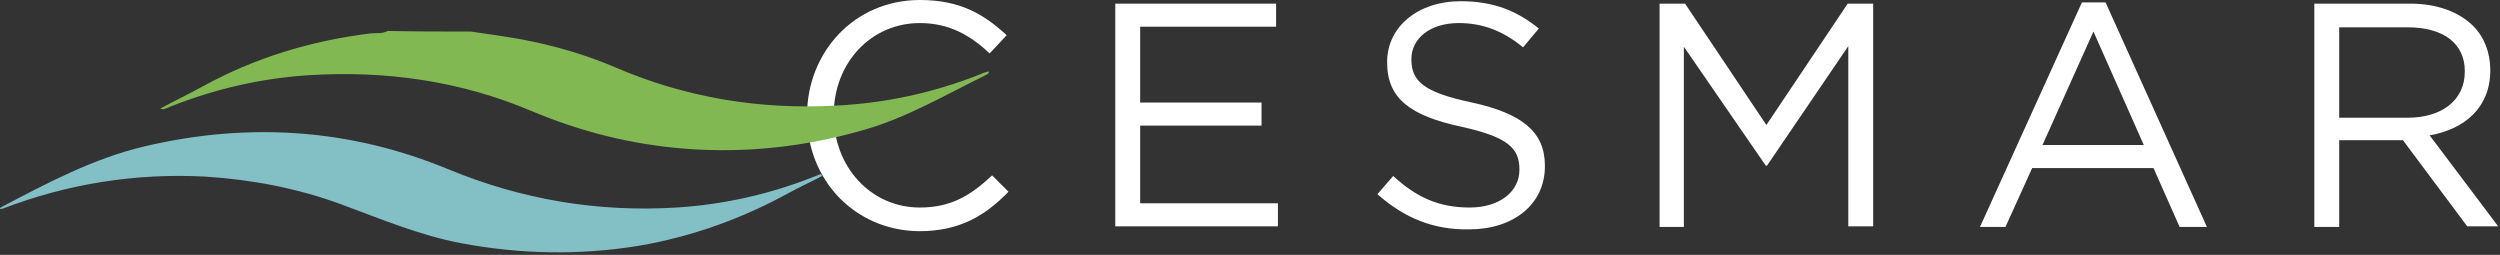 <?xml version="1.0" encoding="UTF-8"?>
<svg width="412px" height="42px" viewBox="0 0 412 42" version="1.1" xmlns="http://www.w3.org/2000/svg" xmlns:xlink="http://www.w3.org/1999/xlink">
    <rect x="0" y="0" width="412" height="42" fill="#333333" stroke="none"/>
    <!-- Generator: Sketch 63.1 (92452) - https://sketch.com -->
    <title>CESMAR LOGO</title>
    <desc>Created with Sketch.</desc>
    <g id="Page-1" stroke="none" stroke-width="1" fill="none" fill-rule="evenodd">
        <g id="CESMAR-LOGO" fill-rule="nonzero">
            <g id="Group" transform="translate(133, 0)" fill="#FFFFFF">
                <path d="M0,19.1 L0,19 C0,8.6 7.8,0 18.6,0 C25.3,0 29.2,2.4 32.9,5.8 L30.1,8.8 C27,5.9 23.5,3.8 18.6,3.8 C10.5,3.8 4.4,10.4 4.4,18.9 L4.4,19 C4.4,27.5 10.5,34.2 18.6,34.2 C23.6,34.2 26.9,32.3 30.5,28.9 L33.2,31.6 C29.4,35.5 25.2,38.1 18.5,38.1 C7.8,38 0,29.6 0,19.1 Z" id="Path"></path>
                <polygon id="Path" points="50.8 0.6 77.3 0.6 77.3 4.4 54.9 4.4 54.9 16.9 74.9 16.9 74.9 20.7 54.9 20.7 54.9 33.5 77.6 33.5 77.6 37.3 50.8 37.3 50.8 0.6"></polygon>
                <path d="M94,32 L96.6,29 C100.4,32.5 104.1,34.2 109.2,34.2 C114.1,34.2 117.4,31.6 117.4,28 L117.4,27.9 C117.4,24.5 115.6,22.6 107.9,20.9 C99.5,19.1 95.6,16.3 95.6,10.3 L95.6,10.2 C95.6,4.4 100.7,0.2 107.7,0.2 C113,0.2 116.9,1.7 120.6,4.7 L118,7.8 C114.6,5 111.2,3.8 107.4,3.8 C102.6,3.8 99.6,6.4 99.6,9.7 L99.6,9.8 C99.6,13.3 101.5,15.2 109.6,16.9 C117.8,18.7 121.6,21.7 121.6,27.3 L121.6,27.4 C121.6,33.7 116.4,37.8 109.1,37.8 C103.2,37.9 98.4,35.9 94,32 Z" id="Path"></path>
                <polygon id="Path" points="140.5 0.6 144.7 0.6 158.1 20.6 171.5 0.6 175.7 0.6 175.7 37.3 171.6 37.3 171.6 7.6 158.2 27.3 158 27.3 144.5 7.7 144.5 37.4 140.5 37.4"></polygon>
                <path d="M210.1,0.4 L214,0.4 L230.7,37.4 L226.2,37.4 L221.9,27.7 L201.9,27.7 L197.5,37.4 L193.3,37.4 L210.1,0.4 Z M220.3,23.9 L212,5.2 L203.6,23.9 L220.3,23.9 Z" id="Shape"></path>
                <path d="M248.4,0.6 L264.2,0.6 C268.7,0.6 272.3,2 274.6,4.3 C276.4,6.1 277.4,8.7 277.4,11.5 L277.4,11.6 C277.4,17.7 273.2,21.3 267.4,22.3 L278.7,37.3 L273.6,37.3 L263,23.1 L252.5,23.1 L252.5,37.4 L248.4,37.4 L248.4,0.6 Z M263.8,19.4 C269.3,19.4 273.2,16.6 273.2,11.8 L273.2,11.7 C273.2,7.2 269.7,4.5 263.8,4.5 L252.5,4.5 L252.5,19.4 L263.8,19.4 Z" id="Shape"></path>
            </g>
            <g id="XMLID_10_" transform="translate(0, 5)">
                <path d="M77.6,0.2 C80.4,0.6 83.2,1 86,1.5 C91.3,2.5 96.5,4 101.4,6.1 C113,11.1 125.2,13.1 137.8,12.4 C145.9,12 153.8,10.3 161.4,7.3 C161.9,7.1 162.4,6.8 163,6.8 C162.9,7.3 162.5,7.3 162.2,7.5 C155.7,10.7 149.4,14.4 142.4,16.4 C132.7,19.2 122.9,20.3 112.8,19.5 C104,18.8 95.7,16.7 87.6,13.3 C75.8,8.3 63.5,6.6 50.8,7.4 C43.1,7.9 35.7,9.6 28.5,12.4 C28,12.6 27.5,12.8 27,13 C26.9,13 26.8,13 26.4,12.9 C28.8,11.6 31.1,10.5 33.3,9.3 C42,4.5 51.3,1.7 61.1,0.5 C62,0.4 63,0.6 63.9,0.1 C68.6,0.2 73.1,0.2 77.6,0.2 Z" id="XMLID_14_" fill="#81B852"></path>
                <path d="M135.5,24 C133.6,25 131.6,25.9 129.8,26.9 C122.1,31.1 114,34 105.3,35.5 C95.5,37.1 85.8,36.9 76.1,35.1 C69.2,33.8 62.8,31.1 56.3,28.7 C49,26 41.5,24.6 33.8,24.1 C22.3,23.5 11.1,25.3 0.4,29.4 C0.3,29.4 0.1,29.4 -1.44328993e-15,29.5 C-1.44328993e-15,29.4 -1.44328993e-15,29.3 0.1,29.2 C7.7,25.2 15.4,21.1 23.9,19.1 C41,15.1 57.7,16.2 73.9,22.9 C86,27.9 98.5,30 111.5,29.2 C119.5,28.7 127.3,26.9 134.7,23.9 C134.9,23.8 135.1,23.7 135.4,23.7 C135.3,23.9 135.4,23.9 135.5,24 Z" id="XMLID_13_" fill="#82C0C5"></path>
            </g>
        </g>
    </g>
</svg>